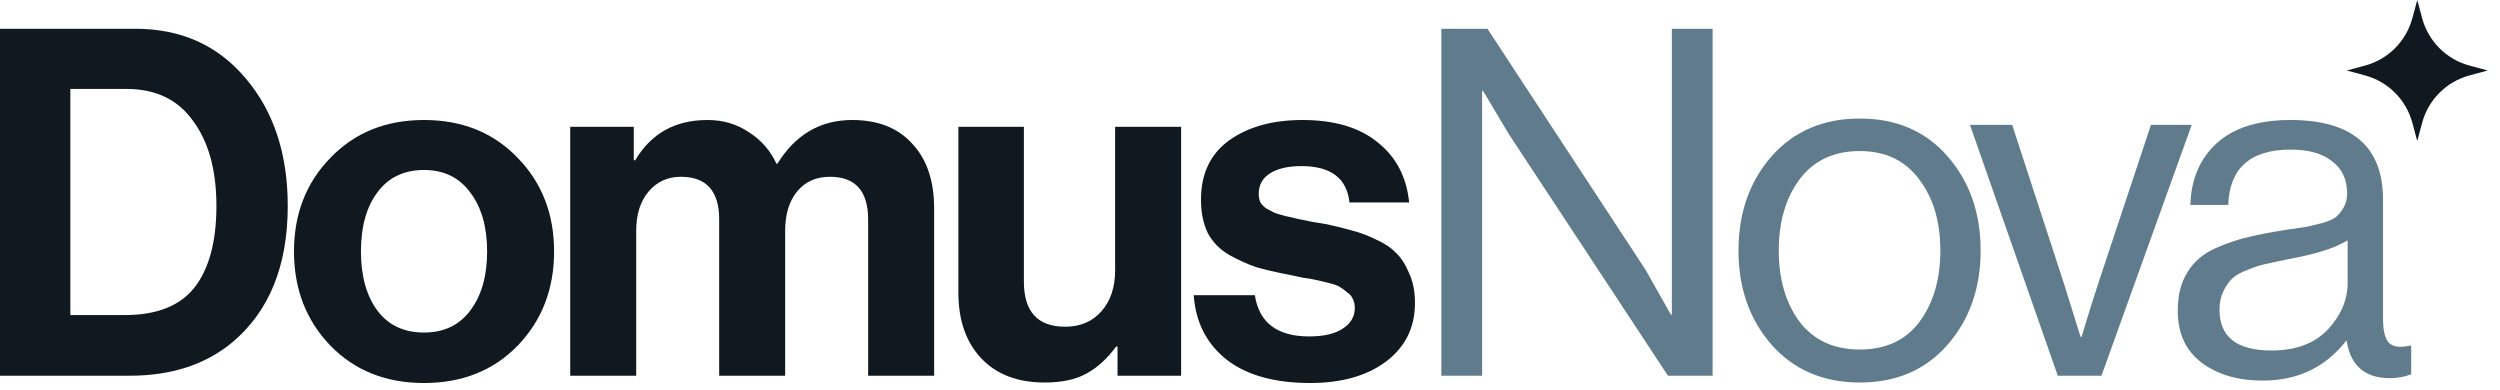 <svg width="173" height="27" viewBox="0 0 173 27" fill="none" xmlns="http://www.w3.org/2000/svg">
<path d="M0 26V1.991H9.368C12.547 1.991 15.099 3.144 17.024 5.45C18.95 7.733 19.912 10.666 19.912 14.248C19.912 18.389 18.636 21.534 16.084 23.683C14.226 25.228 11.853 26 8.965 26H0ZM4.869 21.803H8.63C10.846 21.803 12.458 21.165 13.465 19.889C14.472 18.59 14.976 16.71 14.976 14.248C14.976 11.785 14.439 9.826 13.364 8.371C12.312 6.894 10.779 6.155 8.764 6.155H4.869V21.803Z" fill="#101820"/>
<path d="M35.824 23.918C34.145 25.642 31.985 26.504 29.343 26.504C26.702 26.504 24.542 25.642 22.863 23.918C21.184 22.172 20.344 20.001 20.344 17.404C20.344 14.807 21.184 12.647 22.863 10.923C24.542 9.177 26.702 8.304 29.343 8.304C31.985 8.304 34.145 9.177 35.824 10.923C37.503 12.647 38.343 14.807 38.343 17.404C38.343 20.001 37.503 22.172 35.824 23.918ZM29.343 23.012C30.709 23.012 31.772 22.508 32.533 21.5C33.317 20.471 33.709 19.105 33.709 17.404C33.709 15.703 33.317 14.337 32.533 13.307C31.772 12.278 30.709 11.763 29.343 11.763C27.956 11.763 26.881 12.278 26.12 13.307C25.359 14.315 24.978 15.68 24.978 17.404C24.978 19.105 25.359 20.471 26.12 21.5C26.881 22.508 27.956 23.012 29.343 23.012Z" fill="#101820"/>
<path d="M39.458 26V8.774H43.857V11.091H43.957C45.054 9.233 46.722 8.304 48.961 8.304C50.035 8.304 50.986 8.584 51.815 9.144C52.666 9.681 53.303 10.408 53.729 11.326H53.796C55.05 9.311 56.773 8.304 58.967 8.304C60.758 8.304 62.146 8.853 63.131 9.949C64.138 11.024 64.642 12.513 64.642 14.415V26H60.075V15.188C60.075 13.218 59.191 12.233 57.422 12.233C56.46 12.233 55.699 12.58 55.139 13.274C54.602 13.945 54.333 14.852 54.333 15.994V26H49.767V15.188C49.767 13.218 48.882 12.233 47.114 12.233C46.196 12.233 45.446 12.58 44.864 13.274C44.304 13.945 44.025 14.852 44.025 15.994V26H39.458Z" fill="#101820"/>
<path d="M81.733 26H77.334V23.985H77.233C76.606 24.836 75.912 25.463 75.151 25.866C74.413 26.269 73.461 26.47 72.297 26.47C70.417 26.47 68.951 25.91 67.898 24.791C66.846 23.672 66.32 22.161 66.32 20.258V8.774H70.853V19.486C70.853 21.568 71.805 22.609 73.707 22.609C74.76 22.609 75.599 22.25 76.226 21.534C76.853 20.818 77.166 19.878 77.166 18.713V8.774H81.733V26Z" fill="#101820"/>
<path d="M90.664 26.504C88.201 26.504 86.276 25.966 84.888 24.892C83.5 23.795 82.739 22.306 82.605 20.426H86.836C87.127 22.329 88.38 23.28 90.596 23.28C91.604 23.28 92.376 23.101 92.913 22.743C93.473 22.385 93.753 21.903 93.753 21.299C93.753 21.075 93.708 20.874 93.618 20.695C93.551 20.515 93.417 20.359 93.216 20.224C93.036 20.068 92.868 19.945 92.712 19.855C92.578 19.766 92.331 19.676 91.973 19.587C91.615 19.497 91.335 19.43 91.134 19.385C90.955 19.34 90.63 19.284 90.16 19.217C89.712 19.128 89.399 19.06 89.22 19.016C88.279 18.837 87.507 18.657 86.903 18.478C86.321 18.277 85.705 17.997 85.056 17.639C84.407 17.258 83.914 16.755 83.579 16.128C83.265 15.479 83.108 14.706 83.108 13.811C83.108 12.02 83.758 10.655 85.056 9.714C86.377 8.774 88.067 8.304 90.126 8.304C92.343 8.304 94.077 8.819 95.331 9.849C96.607 10.856 97.335 12.244 97.514 14.012H93.383C93.204 12.334 92.096 11.494 90.059 11.494C89.141 11.494 88.414 11.662 87.876 11.998C87.362 12.334 87.104 12.804 87.104 13.408C87.104 13.61 87.138 13.8 87.205 13.979C87.294 14.136 87.429 14.281 87.608 14.415C87.809 14.527 88 14.628 88.179 14.718C88.358 14.785 88.615 14.863 88.951 14.953C89.287 15.02 89.578 15.087 89.824 15.154C90.07 15.199 90.406 15.266 90.832 15.356C91.257 15.423 91.593 15.479 91.839 15.524C92.555 15.68 93.137 15.826 93.585 15.96C94.055 16.072 94.592 16.273 95.197 16.564C95.801 16.833 96.271 17.146 96.607 17.505C96.965 17.84 97.267 18.311 97.514 18.915C97.782 19.497 97.916 20.18 97.916 20.963C97.916 22.665 97.245 24.019 95.902 25.026C94.581 26.011 92.835 26.504 90.664 26.504Z" fill="#101820"/>
<path d="M99.742 26V1.991H102.932L113.878 18.68L115.624 21.769H115.691V1.991H118.512V26H115.423L104.409 9.278L102.629 6.289H102.562V26H99.742Z" fill="#607C8C"/>
<path d="M134.776 23.851C133.254 25.597 131.228 26.47 128.698 26.47C126.169 26.47 124.132 25.597 122.587 23.851C121.065 22.105 120.304 19.933 120.304 17.337C120.304 14.74 121.065 12.569 122.587 10.822C124.132 9.076 126.169 8.203 128.698 8.203C131.228 8.203 133.254 9.076 134.776 10.822C136.298 12.569 137.059 14.74 137.059 17.337C137.059 19.933 136.298 22.105 134.776 23.851ZM124.535 22.273C125.52 23.549 126.907 24.187 128.698 24.187C130.489 24.187 131.866 23.549 132.828 22.273C133.791 20.974 134.272 19.329 134.272 17.337C134.272 15.322 133.78 13.677 132.795 12.401C131.832 11.102 130.467 10.453 128.698 10.453C126.907 10.453 125.52 11.102 124.535 12.401C123.572 13.699 123.091 15.344 123.091 17.337C123.091 19.329 123.572 20.974 124.535 22.273Z" fill="#607C8C"/>
<path d="M142.399 26L136.321 8.64H139.242L142.835 19.654L143.977 23.314H144.044C144.47 21.881 144.85 20.661 145.186 19.654L148.846 8.64H151.667L145.421 26H142.399Z" fill="#607C8C"/>
<path d="M165.376 26.168C163.653 26.168 162.656 25.306 162.388 23.582H162.354C160.922 25.418 158.996 26.336 156.579 26.336C154.855 26.336 153.445 25.922 152.348 25.093C151.251 24.265 150.702 23.067 150.702 21.5C150.702 20.695 150.826 20.001 151.072 19.419C151.34 18.814 151.676 18.333 152.079 17.975C152.482 17.594 153.031 17.27 153.725 17.001C154.441 16.71 155.124 16.497 155.773 16.363C156.422 16.206 157.25 16.05 158.258 15.893C158.907 15.803 159.366 15.736 159.634 15.691C159.925 15.624 160.295 15.535 160.742 15.423C161.19 15.289 161.504 15.143 161.683 14.986C161.862 14.829 162.03 14.617 162.186 14.348C162.343 14.08 162.421 13.766 162.421 13.408C162.421 12.423 162.074 11.673 161.38 11.158C160.709 10.621 159.757 10.352 158.526 10.352C155.728 10.352 154.284 11.628 154.195 14.18H151.576C151.62 12.412 152.225 10.99 153.389 9.916C154.575 8.841 156.277 8.304 158.493 8.304C162.768 8.304 164.906 10.14 164.906 13.811V22.071C164.906 22.832 165.029 23.37 165.276 23.683C165.544 23.997 166.037 24.075 166.753 23.918H166.854V25.899C166.406 26.078 165.914 26.168 165.376 26.168ZM157.183 24.254C158.862 24.254 160.16 23.773 161.078 22.81C161.996 21.825 162.455 20.751 162.455 19.587V16.632C161.627 17.146 160.306 17.572 158.493 17.908C157.821 18.042 157.295 18.154 156.915 18.243C156.534 18.311 156.097 18.445 155.605 18.646C155.112 18.825 154.743 19.027 154.497 19.251C154.251 19.475 154.038 19.777 153.859 20.157C153.68 20.515 153.59 20.941 153.59 21.433C153.59 23.314 154.788 24.254 157.183 24.254Z" fill="#607C8C"/>
<path d="M170.891 4.539L172.152 4.878L170.891 5.218C169.292 5.649 168.044 6.897 167.613 8.495L167.274 9.757L166.934 8.495C166.504 6.897 165.255 5.648 163.657 5.218L162.395 4.878L163.657 4.539C165.255 4.108 166.504 2.86 166.934 1.262L167.274 0L167.614 1.262C168.044 2.861 169.292 4.109 170.891 4.539Z" fill="#101820"/>
</svg>
